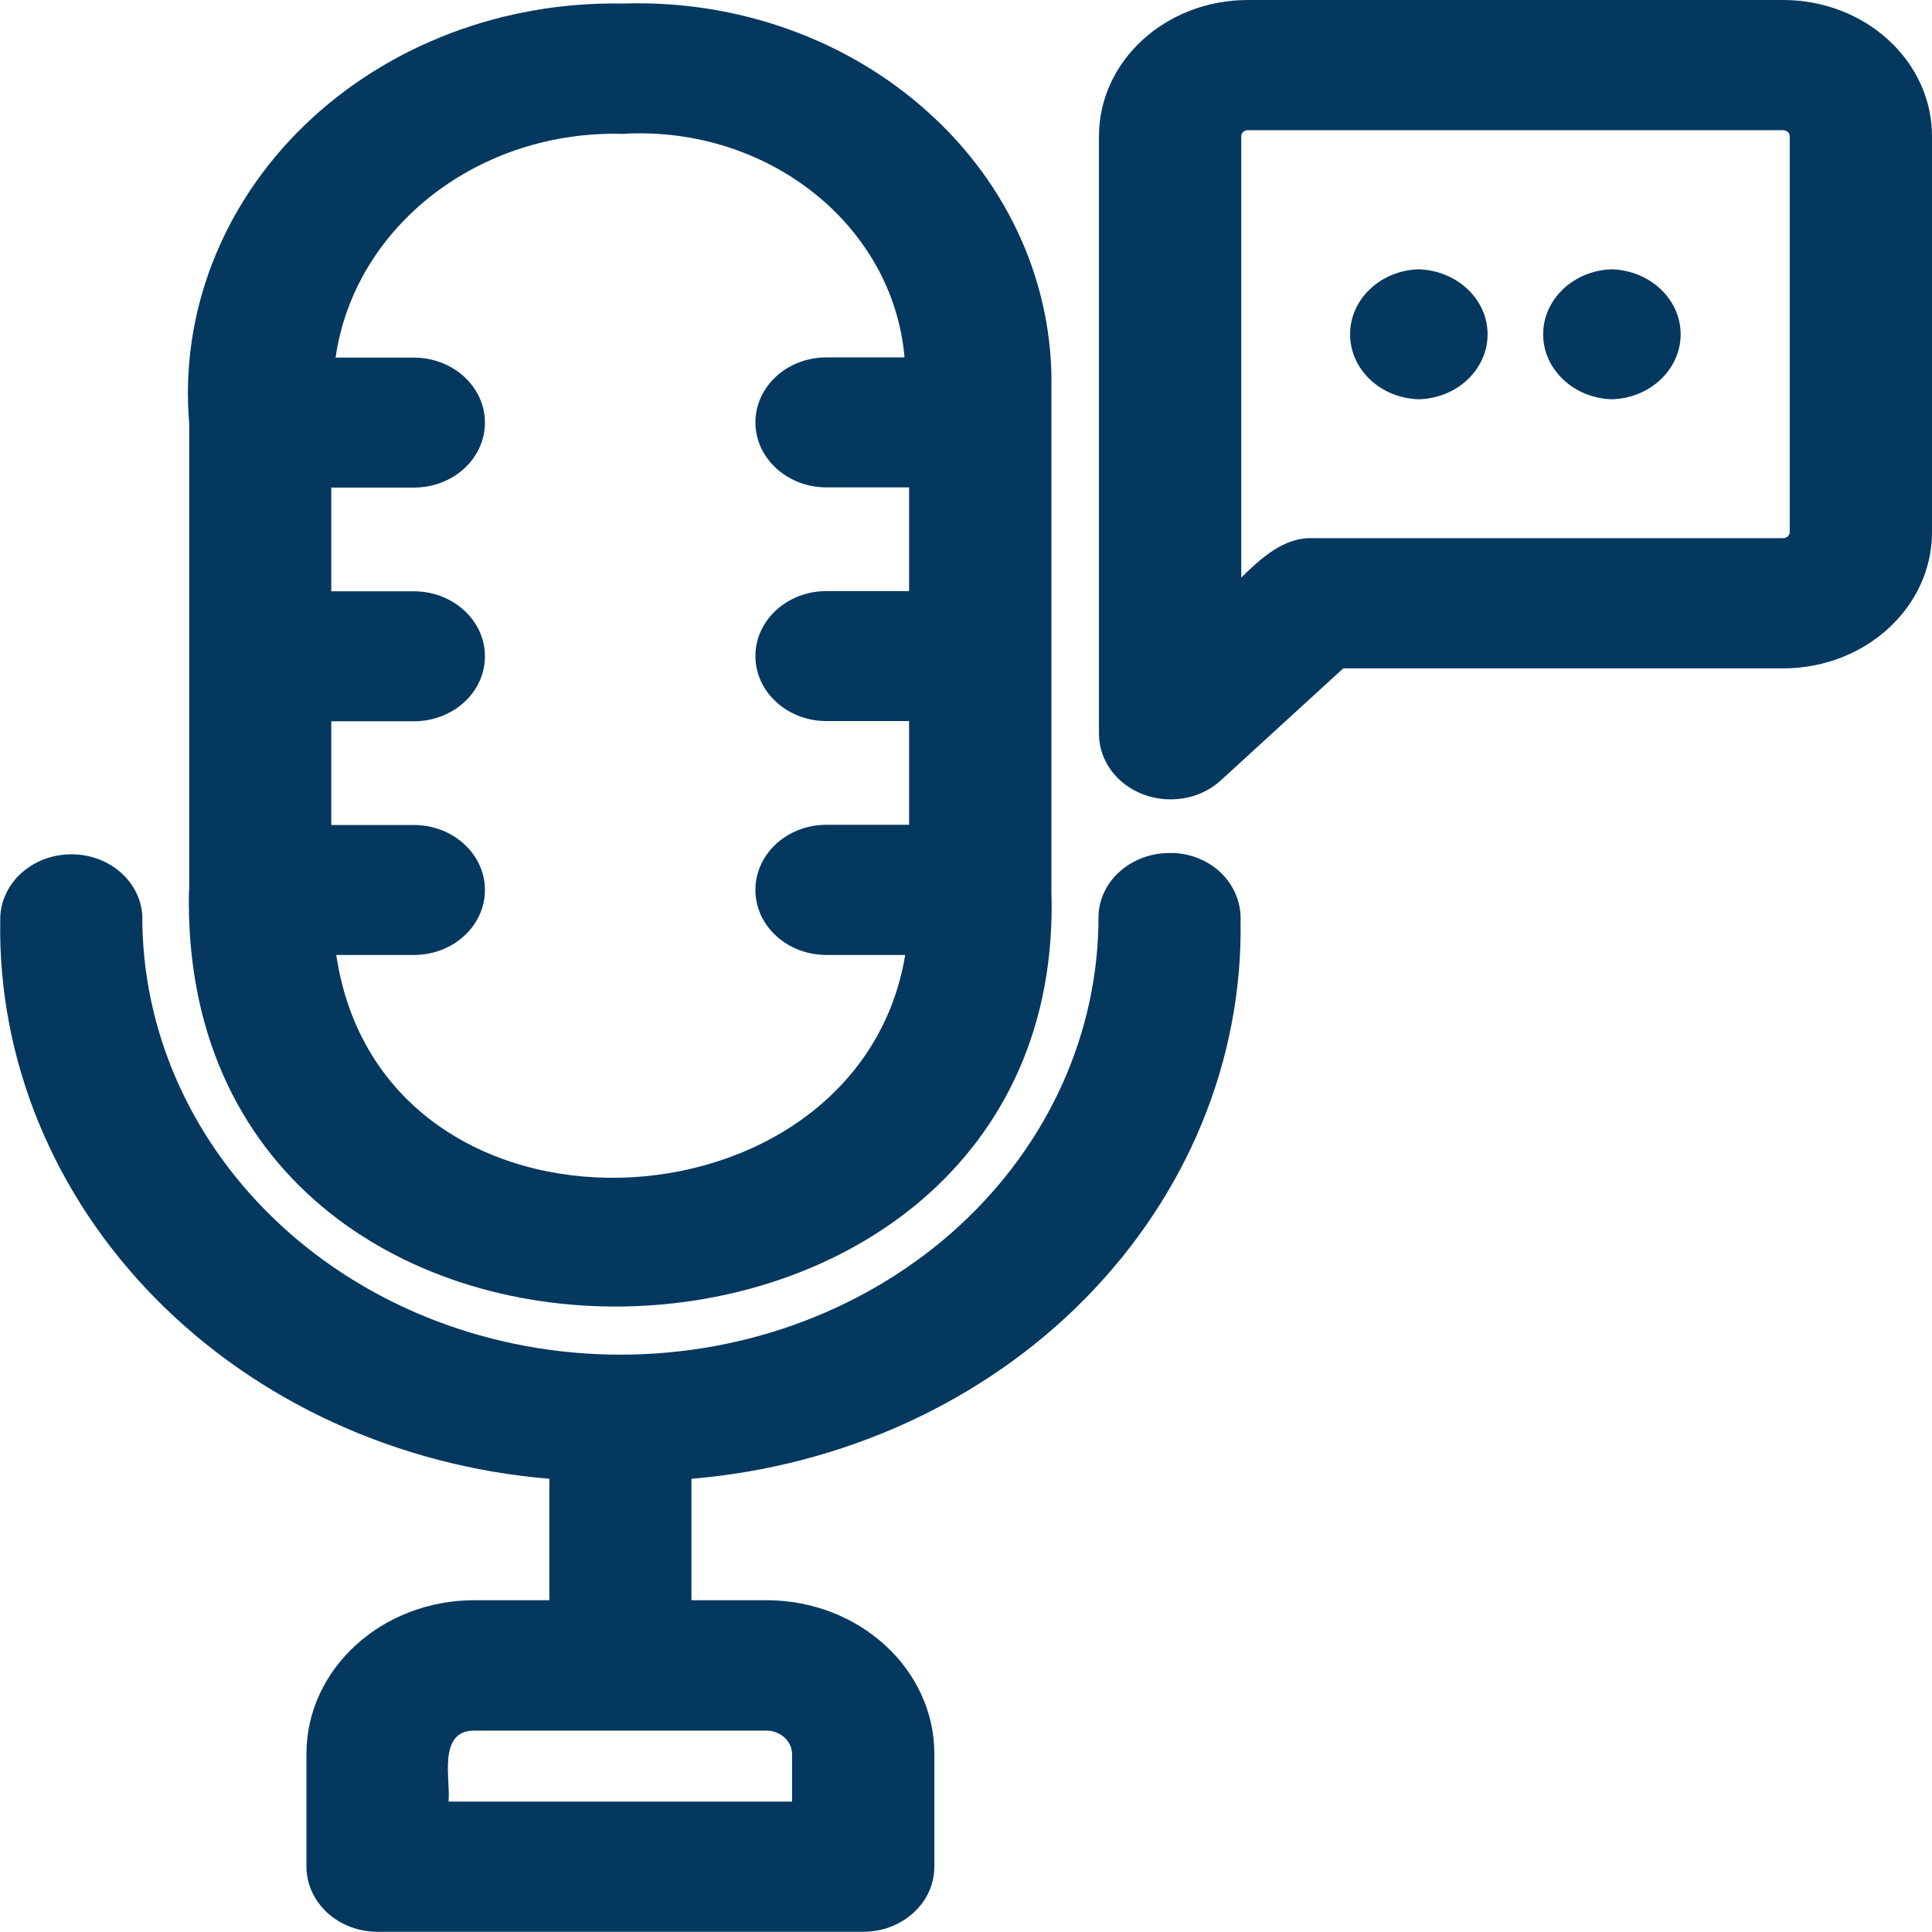 <svg width="186" height="186" viewBox="0 0 186 186" fill="none" xmlns="http://www.w3.org/2000/svg">
<path d="M112.88 82.132C111.061 82.052 109.286 82.653 107.949 83.776C106.612 84.899 105.822 86.463 105.757 88.127C105.801 99.336 100.979 110.084 92.343 118.025C83.707 125.965 71.98 130.417 59.728 130.417C47.476 130.417 35.749 125.965 27.113 118.025C18.477 110.084 13.655 99.336 13.699 88.127C13.48 84.719 10.324 82.112 6.598 82.252C2.872 82.393 -0.044 85.22 0.022 88.629C-0.197 102.043 5.151 115.017 14.949 124.983C24.746 134.948 38.314 141.164 52.889 142.367V154.058H45.678C36.757 154.058 29.502 160.675 29.502 168.856V179.704C29.502 181.368 30.226 182.952 31.497 184.135C32.79 185.318 34.522 185.98 36.341 185.98H83.115C84.934 185.98 86.666 185.318 87.959 184.135C89.252 182.952 89.954 181.368 89.954 179.704V168.856C89.954 160.695 82.72 154.058 73.778 154.058H66.567V142.367C81.164 141.144 94.71 134.948 104.507 124.983C114.305 115.017 119.653 102.043 119.434 88.629C119.5 86.964 118.842 85.34 117.637 84.117C116.409 82.894 114.699 82.172 112.88 82.112V82.132ZM76.254 168.876V173.448H43.179C43.421 171.483 42.062 166.61 45.656 166.61H73.778C75.137 166.61 76.254 167.633 76.254 168.876ZM18.192 85.721C17.031 140.262 102.929 137.996 101.22 85.761V63.183C101.22 61.278 101.22 38.68 101.22 37.557C101.461 27.531 97.187 17.846 89.362 10.808C81.581 3.77 70.95 -0.02 59.991 0.341C48.396 0.12 37.262 4.371 29.305 12.071C21.349 19.771 17.316 30.198 18.214 40.745C18.214 52.014 18.214 74.472 18.214 85.721H18.192ZM60.166 12.873C74.041 12.171 85.986 21.736 87.082 34.409H79.564C75.772 34.409 72.726 37.216 72.726 40.665C72.726 44.114 75.794 46.921 79.564 46.921H87.521V56.907H79.564C75.772 56.907 72.726 59.714 72.726 63.163C72.726 66.612 75.794 69.419 79.564 69.419H87.521V79.405H79.564C75.772 79.405 72.726 82.212 72.726 85.681C72.726 89.15 75.794 91.937 79.564 91.937H87.148C82.567 119.428 36.801 121.634 32.374 91.937H39.848C43.64 91.937 46.687 89.13 46.687 85.681C46.687 82.232 43.618 79.425 39.848 79.425H31.892V69.439H39.848C43.64 69.439 46.687 66.632 46.687 63.183C46.687 59.734 43.618 56.927 39.848 56.927H31.892V46.941H39.848C43.64 46.941 46.687 44.134 46.687 40.685C46.687 37.236 43.618 34.429 39.848 34.429H32.308C34.127 21.756 46.182 12.432 60.144 12.893L60.166 12.873ZM171.665 0H120.135C112.223 0 105.801 5.875 105.801 13.114V70.743C105.844 73.249 107.51 75.515 110.053 76.477C112.595 77.44 115.532 76.939 117.483 75.174L129.319 64.346H171.665C179.578 64.346 186 58.471 186 51.232V13.114C186 5.875 179.578 0 171.665 0ZM172.301 51.232C172.301 51.553 172.016 51.814 171.665 51.814H126.492C123.576 51.653 121.319 53.839 119.5 55.603V13.114C119.5 12.793 119.785 12.532 120.135 12.532H171.665C172.016 12.532 172.301 12.793 172.301 13.114V51.232ZM136.596 38.439C132.892 38.339 129.977 35.552 129.977 32.183C129.977 28.814 132.892 26.027 136.596 25.927C140.278 26.047 143.215 28.814 143.215 32.183C143.215 35.552 140.3 38.339 136.596 38.439ZM155.183 38.439C151.501 38.339 148.563 35.552 148.563 32.183C148.563 28.814 151.501 26.027 155.183 25.927C158.865 26.047 161.802 28.814 161.802 32.183C161.802 35.552 158.865 38.339 155.183 38.439Z" fill="#05385F"/>
</svg>
